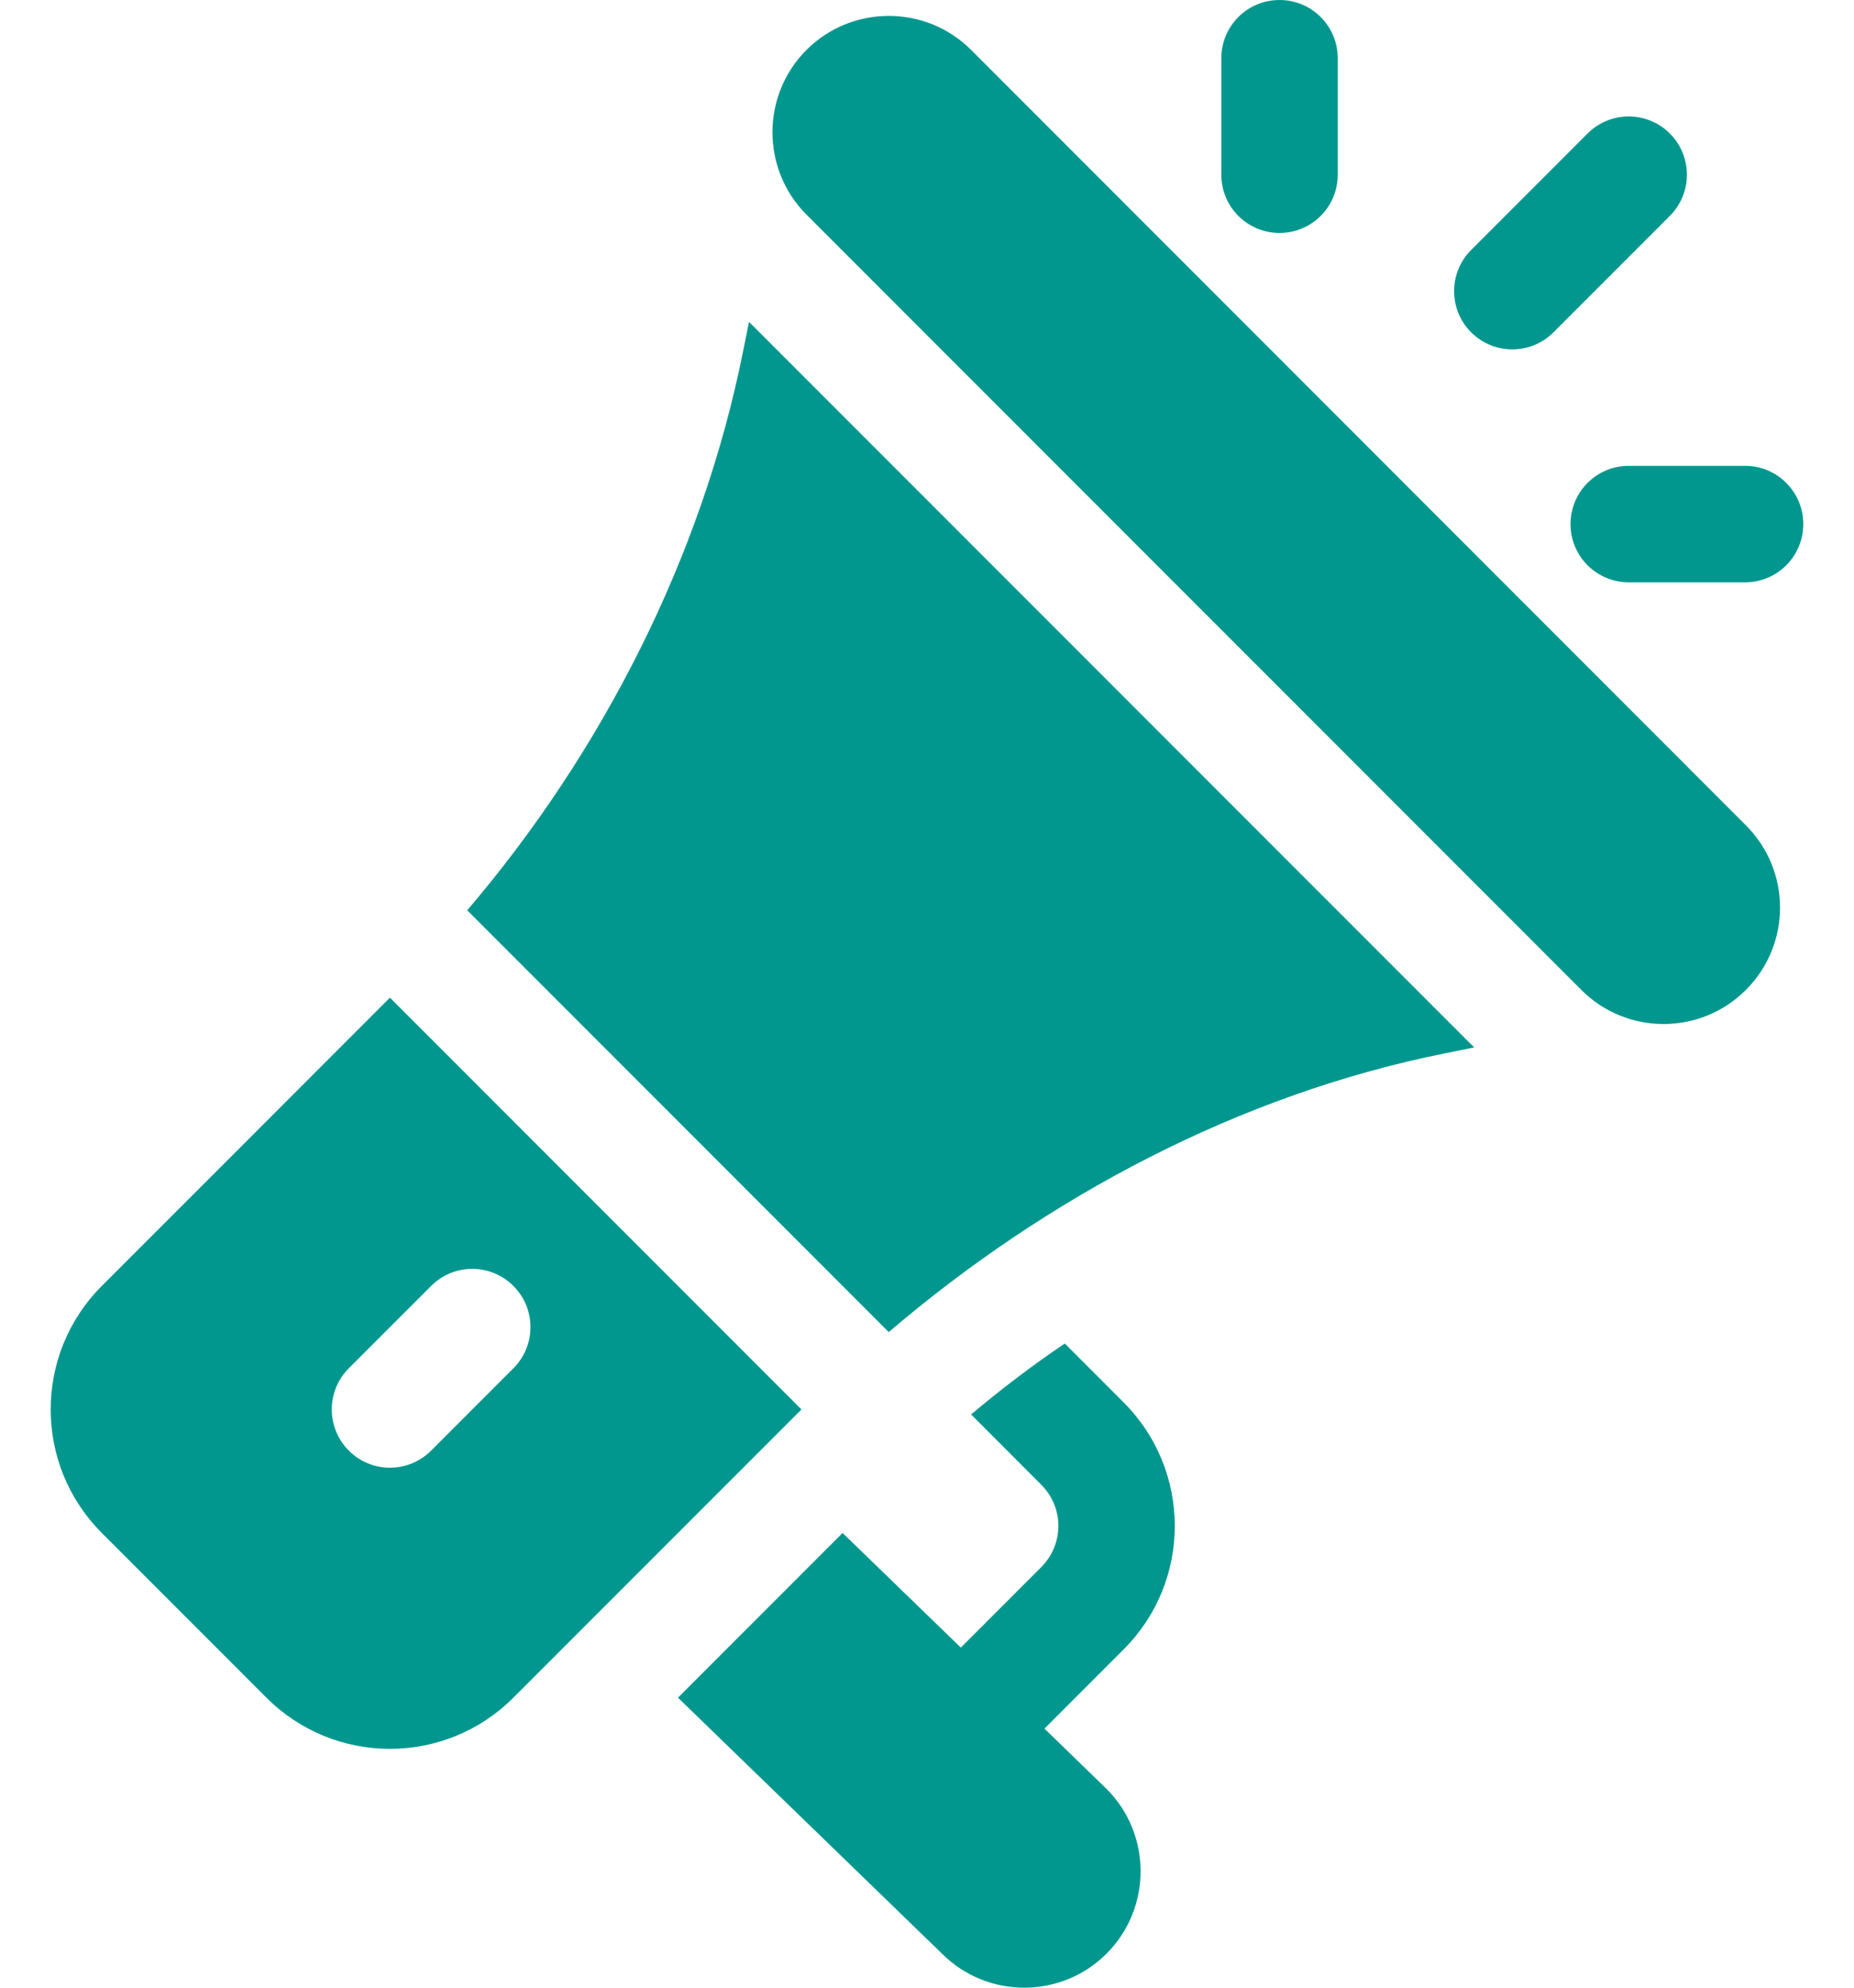 <svg width="28" height="30" viewBox="0 0 28 30" fill="none" xmlns="http://www.w3.org/2000/svg">
<path d="M26.367 12.456L14.667 0.754C13.977 0.065 12.861 0.073 12.18 0.753C11.495 1.439 11.495 2.554 12.18 3.24L23.882 14.941C24.567 15.627 25.682 15.627 26.367 14.941C27.055 14.254 27.055 13.143 26.367 12.456ZM11.312 4.858L11.223 5.299C10.603 8.402 9.096 11.35 7.056 13.739L13.422 20.105C15.811 18.067 18.719 16.519 21.822 15.898L22.264 15.809L11.312 4.858ZM5.889 15.058L1.538 19.408C0.51 20.436 0.506 22.105 1.538 23.137L4.024 25.623C5.052 26.651 6.721 26.655 7.753 25.623L12.104 21.273L5.889 15.058ZM6.511 21.894C6.167 22.238 5.611 22.238 5.268 21.894C4.925 21.551 4.925 20.995 5.268 20.651L6.511 19.409C6.854 19.065 7.41 19.065 7.754 19.409C8.097 19.752 8.097 20.308 7.754 20.651L6.511 21.894ZM15.774 26.09L16.969 24.895C18.002 23.863 17.998 22.194 16.969 21.166L16.081 20.278C15.59 20.608 15.121 20.966 14.666 21.348L15.726 22.41C16.069 22.751 16.071 23.305 15.726 23.652L14.511 24.867L12.725 23.137L10.239 25.623L14.227 29.487C14.907 30.169 16.025 30.173 16.712 29.486C17.397 28.8 17.397 27.685 16.712 27L15.774 26.09ZM19.324 0C18.838 0 18.445 0.393 18.445 0.879V2.637C18.445 3.123 18.838 3.516 19.324 3.516C19.81 3.516 20.203 3.123 20.203 2.637V0.879C20.203 0.393 19.81 0 19.324 0ZM26.355 7.031H24.598C24.112 7.031 23.719 7.424 23.719 7.91C23.719 8.396 24.112 8.789 24.598 8.789H26.355C26.841 8.789 27.234 8.396 27.234 7.91C27.234 7.424 26.841 7.031 26.355 7.031ZM25.219 2.015C24.876 1.672 24.32 1.672 23.976 2.015L22.218 3.773C21.875 4.116 21.875 4.673 22.218 5.016C22.562 5.359 23.118 5.359 23.461 5.016L25.219 3.258C25.562 2.915 25.562 2.359 25.219 2.015Z" fill="#01978E"/>
</svg>
